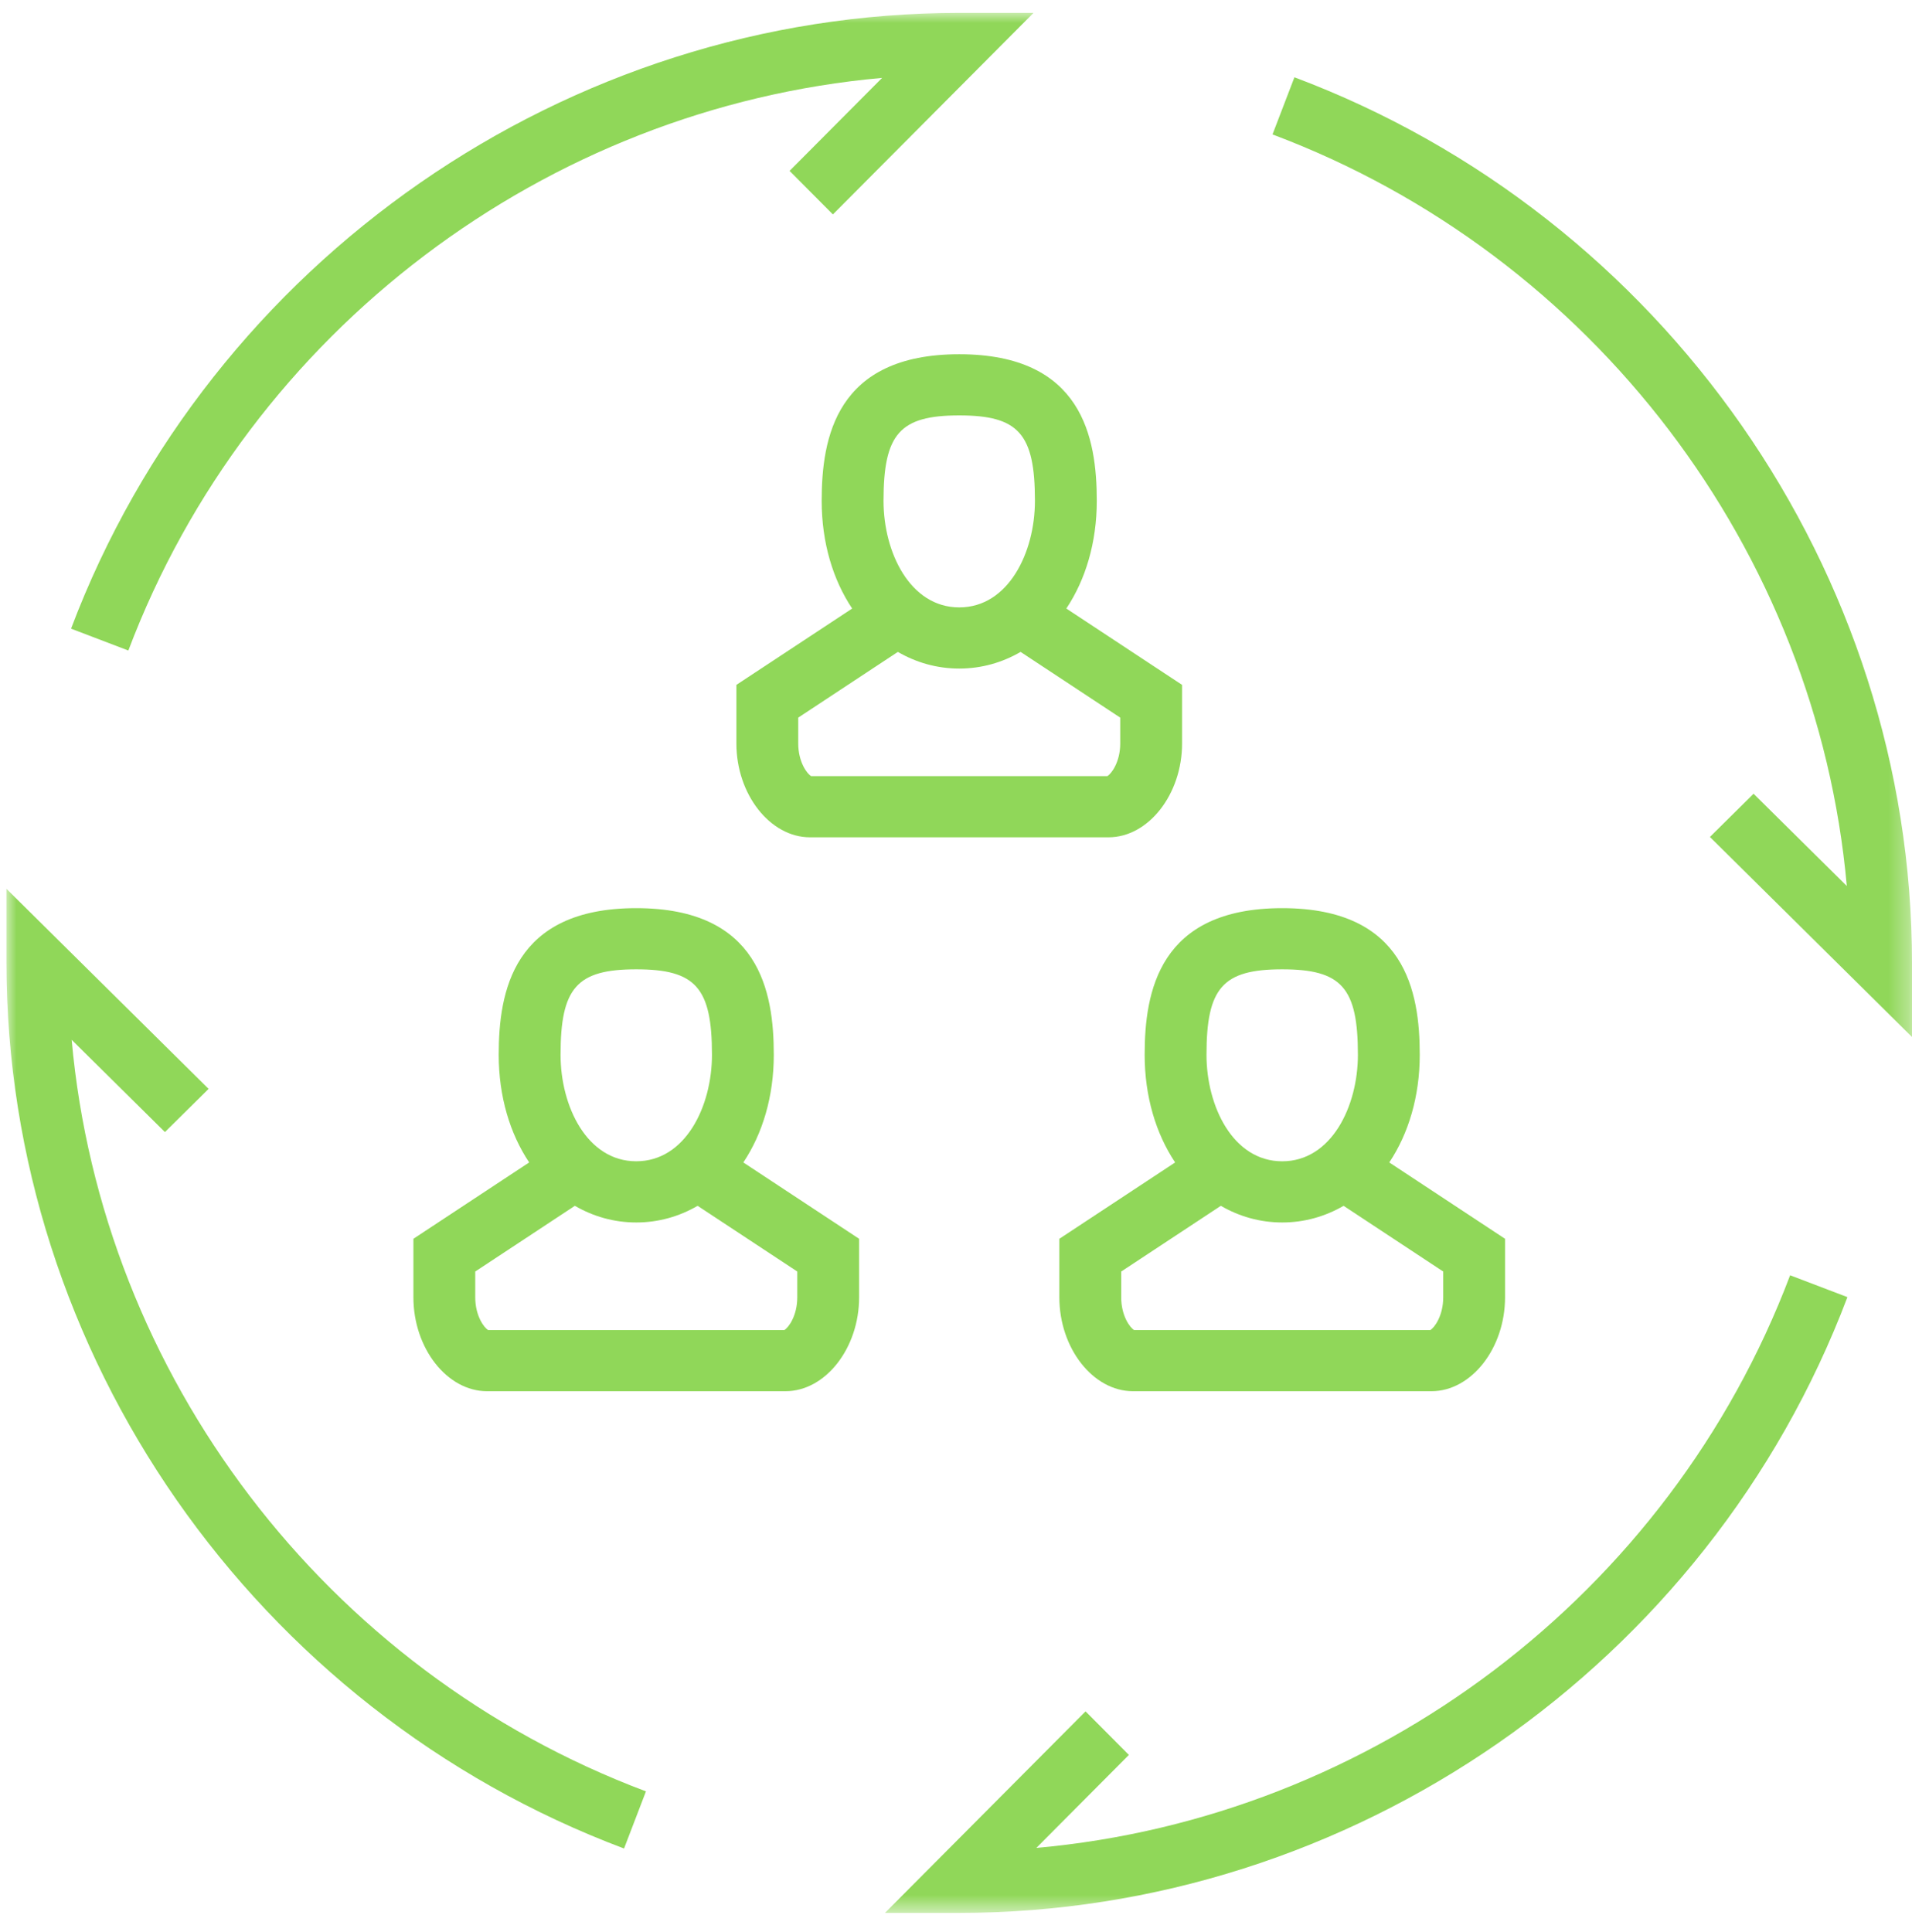<?xml version="1.0" encoding="UTF-8"?>
<svg width="95px" height="96px" viewBox="0 0 95 96" version="1.1" xmlns="http://www.w3.org/2000/svg" xmlns:xlink="http://www.w3.org/1999/xlink">
    <!-- Generator: Sketch 59.1 (86144) - https://sketch.com -->
    <title>icon/inclusive audience</title>
    <desc>Created with Sketch.</desc>
    <defs>
        <polygon id="path-1" points="0 94.4 94.679 94.4 94.679 0 0 0"></polygon>
    </defs>
    <g id="Designs-V2" stroke="none" stroke-width="1" fill="none" fill-rule="evenodd">
        <g id="1.PACO_Home" transform="translate(-395, -3290)">
            <g id="Group-5" transform="translate(119, 3158)">
                <g id="icon/inclusive-audience" transform="translate(276, 132)">
                    <g id="Group-22" transform="translate(0.321, 0.64)">
                        <mask id="mask-2" fill="white">
                            <use xlink:href="#path-1"></use>
                        </mask>
                        <g id="Clip-14"></g>
                        <path d="M43.508,3.23 L38.91,7.85 L41.063,10.013 L51.03,0 L47.354,0 C27.865,0 10.124,12.295 3.209,30.594 L6.056,31.68 C12.068,15.773 26.821,4.716 43.508,3.23" id="Fill-18" fill="#90D759" mask="url(#mask-2)"></path>
                        <path d="M63.994,3.2 L62.905,6.039 C78.859,12.031 89.949,26.741 91.44,43.38 L86.807,38.796 L84.638,40.943 L94.679,50.88 L94.679,47.215 C94.679,27.782 82.348,10.094 63.994,3.2" id="Fill-19" fill="#90D759" mask="url(#mask-2)"></path>
                        <path d="M51.171,91.17 L55.769,86.55 L53.616,84.387 L43.649,94.4 L47.325,94.4 C66.814,94.4 84.555,82.105 91.47,63.805 L88.623,62.72 C82.611,78.627 67.858,89.684 51.171,91.17" id="Fill-20" fill="#90D759" mask="url(#mask-2)"></path>
                        <path d="M3.24,51.021 L7.874,55.605 L10.044,53.459 L0,43.52 L0,47.185 C0,66.616 12.331,84.305 30.685,91.2 L31.774,88.361 C15.82,82.367 4.731,67.657 3.24,51.021" id="Fill-21" fill="#90D759" mask="url(#mask-2)"></path>
                        <path d="M23.934,65.441 C23.731,65.327 23.292,64.736 23.292,63.816 L23.292,62.533 L28.242,59.269 C29.152,59.796 30.18,60.096 31.292,60.096 C32.403,60.096 33.432,59.796 34.341,59.269 L39.292,62.533 L39.292,63.816 C39.292,64.736 38.853,65.327 38.65,65.441 L23.934,65.441 Z M31.292,47.519 C34.245,47.519 35.054,48.432 35.054,51.764 C35.054,54.33 33.735,57.056 31.292,57.056 C28.849,57.056 27.531,54.33 27.531,51.764 C27.531,48.432 28.339,47.519 31.292,47.519 L31.292,47.519 Z M42.365,63.816 L42.365,60.907 L36.612,57.114 C37.567,55.687 38.126,53.837 38.126,51.764 C38.126,48.637 37.418,44.48 31.292,44.48 C25.166,44.48 24.458,48.637 24.458,51.764 C24.458,53.837 25.017,55.687 25.972,57.113 L20.22,60.907 L20.22,63.816 C20.22,66.344 21.893,68.48 23.875,68.48 L38.709,68.48 C40.691,68.48 42.365,66.344 42.365,63.816 L42.365,63.816 Z" id="Fill-1" fill="#90D759" mask="url(#mask-2)"></path>
                        <path d="M63.387,47.519 C66.34,47.519 67.148,48.432 67.148,51.764 C67.148,54.329 65.83,57.057 63.387,57.057 C60.944,57.057 59.625,54.329 59.625,51.764 C59.625,48.432 60.434,47.519 63.387,47.519 L63.387,47.519 Z M71.387,63.816 C71.387,64.736 70.948,65.327 70.745,65.441 L56.029,65.441 C55.826,65.327 55.387,64.736 55.387,63.816 L55.387,62.534 L60.338,59.269 C61.247,59.796 62.276,60.096 63.387,60.096 C64.498,60.096 65.527,59.796 66.437,59.269 L71.387,62.534 L71.387,63.816 Z M52.314,60.907 L52.314,63.816 C52.314,66.344 53.989,68.48 55.97,68.48 L70.804,68.48 C72.786,68.48 74.459,66.344 74.459,63.816 L74.459,60.907 L68.707,57.114 C69.661,55.686 70.221,53.836 70.221,51.764 C70.221,48.637 69.513,44.48 63.387,44.48 C57.261,44.48 56.553,48.637 56.553,51.764 C56.553,53.836 57.113,55.686 58.067,57.114 L52.314,60.907 Z" id="Fill-5" fill="#90D759" mask="url(#mask-2)"></path>
                        <path d="M47.34,19.999 C50.292,19.999 51.101,20.912 51.101,24.244 C51.101,26.809 49.783,29.537 47.34,29.537 C44.897,29.537 43.578,26.809 43.578,24.244 C43.578,20.912 44.387,19.999 47.34,19.999 L47.34,19.999 Z M55.339,36.296 C55.339,37.216 54.9,37.807 54.697,37.921 L39.982,37.921 C39.779,37.807 39.34,37.216 39.34,36.296 L39.34,35.014 L44.29,31.749 C45.2,32.276 46.229,32.576 47.34,32.576 C48.451,32.576 49.48,32.276 50.389,31.749 L55.339,35.014 L55.339,36.296 Z M36.267,33.387 L36.267,36.296 C36.267,38.824 37.941,40.96 39.923,40.96 L54.757,40.96 C56.739,40.96 58.412,38.824 58.412,36.296 L58.412,33.387 L52.66,29.594 C53.614,28.166 54.174,26.316 54.174,24.244 C54.174,21.117 53.466,16.96 47.34,16.96 C41.214,16.96 40.505,21.117 40.505,24.244 C40.505,26.316 41.065,28.166 42.02,29.594 L36.267,33.387 Z" id="Fill-5" fill="#90D759" mask="url(#mask-2)"></path>
                    </g>
                </g>
            </g>
        </g>
    </g>
</svg>